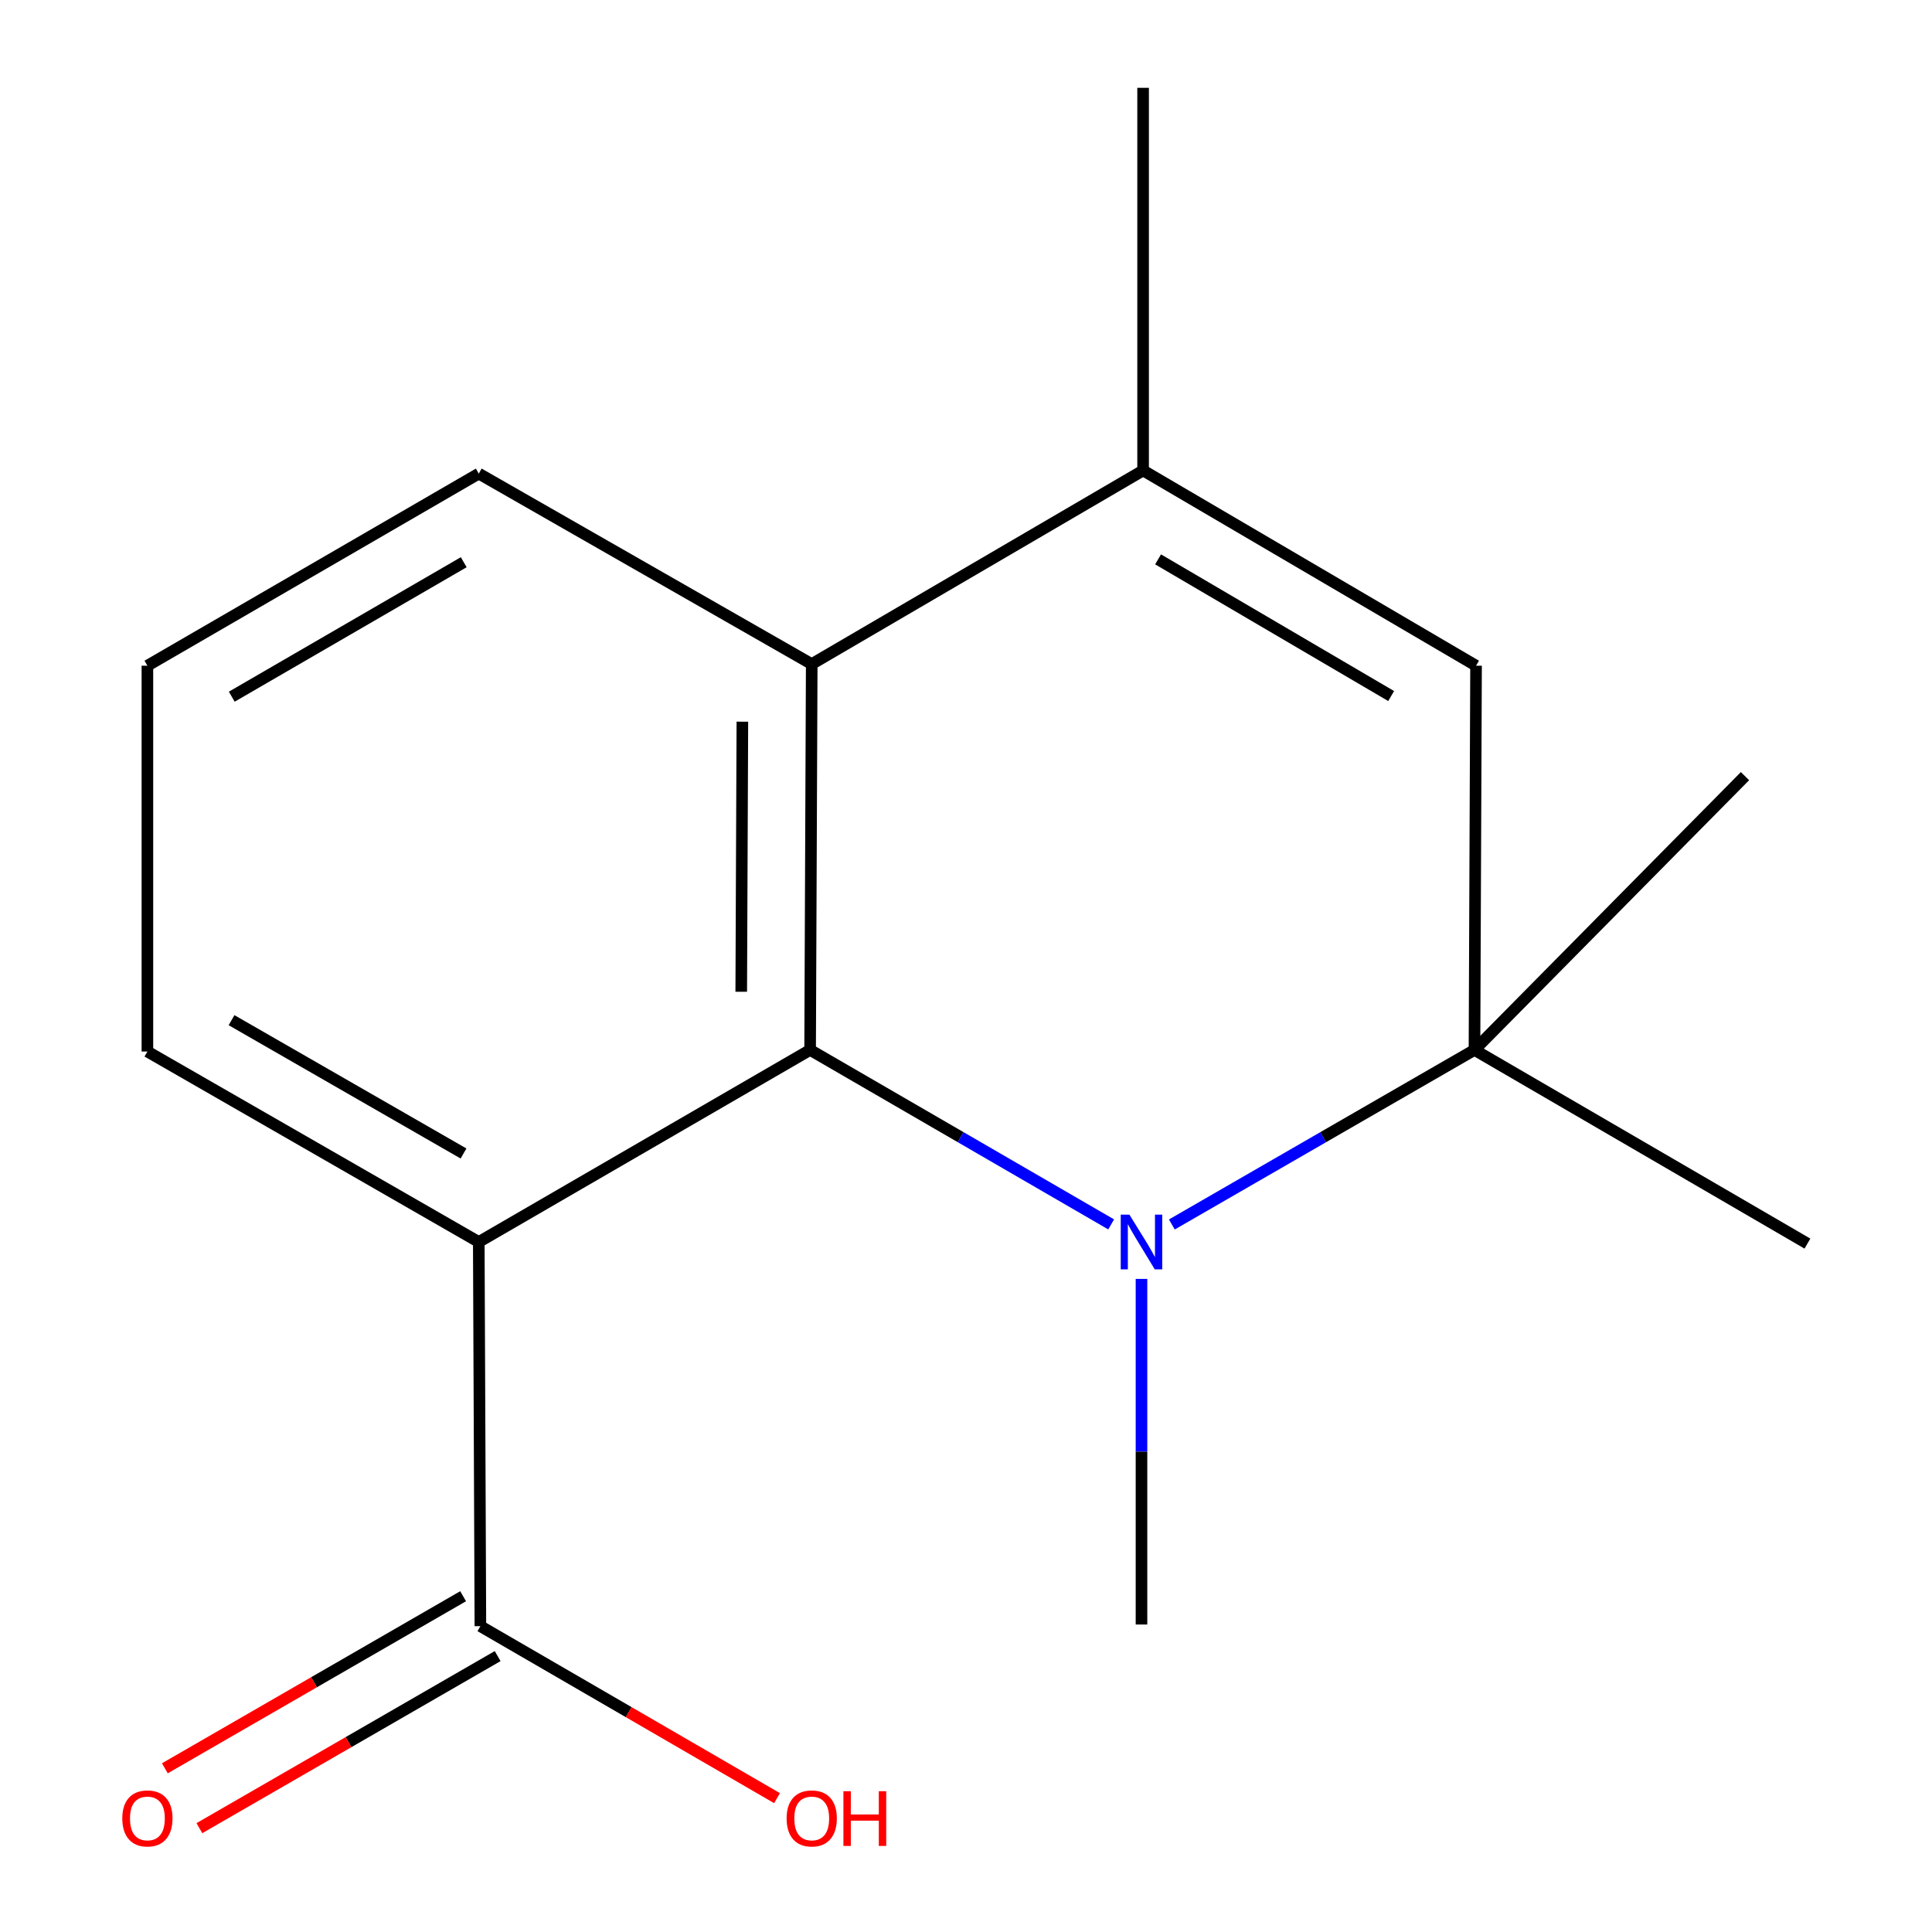 <?xml version='1.0' encoding='iso-8859-1'?>
<svg version='1.1' baseProfile='full'
              xmlns='http://www.w3.org/2000/svg'
                      xmlns:rdkit='http://www.rdkit.org/xml'
                      xmlns:xlink='http://www.w3.org/1999/xlink'
                  xml:space='preserve'
width='1000px' height='1000px' viewBox='0 0 1000 1000'>
<!-- END OF HEADER -->
<rect style='opacity:1.0;fill:#FFFFFF;stroke:none' width='1000' height='1000' x='0' y='0'> </rect>
<path class='bond-0' d='M 419.314,543.436 L 497.225,588.594' style='fill:none;fill-rule:evenodd;stroke:#000000;stroke-width:6px;stroke-linecap:butt;stroke-linejoin:miter;stroke-opacity:1' />
<path class='bond-0' d='M 497.225,588.594 L 575.136,633.752' style='fill:none;fill-rule:evenodd;stroke:#0000FF;stroke-width:6px;stroke-linecap:butt;stroke-linejoin:miter;stroke-opacity:1' />
<path class='bond-1' d='M 419.314,543.436 L 247.814,642.85' style='fill:none;fill-rule:evenodd;stroke:#000000;stroke-width:6px;stroke-linecap:butt;stroke-linejoin:miter;stroke-opacity:1' />
<path class='bond-5' d='M 419.314,543.436 L 420.148,343.735' style='fill:none;fill-rule:evenodd;stroke:#000000;stroke-width:6px;stroke-linecap:butt;stroke-linejoin:miter;stroke-opacity:1' />
<path class='bond-5' d='M 383.664,513.332 L 384.249,373.541' style='fill:none;fill-rule:evenodd;stroke:#000000;stroke-width:6px;stroke-linecap:butt;stroke-linejoin:miter;stroke-opacity:1' />
<path class='bond-2' d='M 606.547,633.786 L 684.867,588.611' style='fill:none;fill-rule:evenodd;stroke:#0000FF;stroke-width:6px;stroke-linecap:butt;stroke-linejoin:miter;stroke-opacity:1' />
<path class='bond-2' d='M 684.867,588.611 L 763.186,543.436' style='fill:none;fill-rule:evenodd;stroke:#000000;stroke-width:6px;stroke-linecap:butt;stroke-linejoin:miter;stroke-opacity:1' />
<path class='bond-9' d='M 590.833,661.96 L 590.833,751.401' style='fill:none;fill-rule:evenodd;stroke:#0000FF;stroke-width:6px;stroke-linecap:butt;stroke-linejoin:miter;stroke-opacity:1' />
<path class='bond-9' d='M 590.833,751.401 L 590.833,840.842' style='fill:none;fill-rule:evenodd;stroke:#000000;stroke-width:6px;stroke-linecap:butt;stroke-linejoin:miter;stroke-opacity:1' />
<path class='bond-6' d='M 247.814,642.85 L 248.649,841.697' style='fill:none;fill-rule:evenodd;stroke:#000000;stroke-width:6px;stroke-linecap:butt;stroke-linejoin:miter;stroke-opacity:1' />
<path class='bond-10' d='M 247.814,642.85 L 76.295,544.271' style='fill:none;fill-rule:evenodd;stroke:#000000;stroke-width:6px;stroke-linecap:butt;stroke-linejoin:miter;stroke-opacity:1' />
<path class='bond-10' d='M 239.913,597.046 L 119.85,528.041' style='fill:none;fill-rule:evenodd;stroke:#000000;stroke-width:6px;stroke-linecap:butt;stroke-linejoin:miter;stroke-opacity:1' />
<path class='bond-11' d='M 763.186,543.436 L 935.52,643.685' style='fill:none;fill-rule:evenodd;stroke:#000000;stroke-width:6px;stroke-linecap:butt;stroke-linejoin:miter;stroke-opacity:1' />
<path class='bond-12' d='M 763.186,543.436 L 903.204,401.729' style='fill:none;fill-rule:evenodd;stroke:#000000;stroke-width:6px;stroke-linecap:butt;stroke-linejoin:miter;stroke-opacity:1' />
<path class='bond-17' d='M 763.186,543.436 L 764.001,344.57' style='fill:none;fill-rule:evenodd;stroke:#000000;stroke-width:6px;stroke-linecap:butt;stroke-linejoin:miter;stroke-opacity:1' />
<path class='bond-3' d='M 591.667,243.506 L 420.148,343.735' style='fill:none;fill-rule:evenodd;stroke:#000000;stroke-width:6px;stroke-linecap:butt;stroke-linejoin:miter;stroke-opacity:1' />
<path class='bond-4' d='M 591.667,243.506 L 764.001,344.57' style='fill:none;fill-rule:evenodd;stroke:#000000;stroke-width:6px;stroke-linecap:butt;stroke-linejoin:miter;stroke-opacity:1' />
<path class='bond-4' d='M 599.42,289.525 L 720.054,360.27' style='fill:none;fill-rule:evenodd;stroke:#000000;stroke-width:6px;stroke-linecap:butt;stroke-linejoin:miter;stroke-opacity:1' />
<path class='bond-13' d='M 591.667,243.506 L 591.667,45.455' style='fill:none;fill-rule:evenodd;stroke:#000000;stroke-width:6px;stroke-linecap:butt;stroke-linejoin:miter;stroke-opacity:1' />
<path class='bond-14' d='M 420.148,343.735 L 247.814,245.136' style='fill:none;fill-rule:evenodd;stroke:#000000;stroke-width:6px;stroke-linecap:butt;stroke-linejoin:miter;stroke-opacity:1' />
<path class='bond-7' d='M 239.71,826.203 L 162.521,870.735' style='fill:none;fill-rule:evenodd;stroke:#000000;stroke-width:6px;stroke-linecap:butt;stroke-linejoin:miter;stroke-opacity:1' />
<path class='bond-7' d='M 162.521,870.735 L 85.331,915.267' style='fill:none;fill-rule:evenodd;stroke:#FF0000;stroke-width:6px;stroke-linecap:butt;stroke-linejoin:miter;stroke-opacity:1' />
<path class='bond-7' d='M 257.588,857.191 L 180.398,901.722' style='fill:none;fill-rule:evenodd;stroke:#000000;stroke-width:6px;stroke-linecap:butt;stroke-linejoin:miter;stroke-opacity:1' />
<path class='bond-7' d='M 180.398,901.722 L 103.208,946.254' style='fill:none;fill-rule:evenodd;stroke:#FF0000;stroke-width:6px;stroke-linecap:butt;stroke-linejoin:miter;stroke-opacity:1' />
<path class='bond-8' d='M 248.649,841.697 L 325.421,886.208' style='fill:none;fill-rule:evenodd;stroke:#000000;stroke-width:6px;stroke-linecap:butt;stroke-linejoin:miter;stroke-opacity:1' />
<path class='bond-8' d='M 325.421,886.208 L 402.192,930.719' style='fill:none;fill-rule:evenodd;stroke:#FF0000;stroke-width:6px;stroke-linecap:butt;stroke-linejoin:miter;stroke-opacity:1' />
<path class='bond-16' d='M 76.295,544.271 L 76.295,344.57' style='fill:none;fill-rule:evenodd;stroke:#000000;stroke-width:6px;stroke-linecap:butt;stroke-linejoin:miter;stroke-opacity:1' />
<path class='bond-15' d='M 247.814,245.136 L 76.295,344.57' style='fill:none;fill-rule:evenodd;stroke:#000000;stroke-width:6px;stroke-linecap:butt;stroke-linejoin:miter;stroke-opacity:1' />
<path class='bond-15' d='M 240.029,291.001 L 119.965,360.604' style='fill:none;fill-rule:evenodd;stroke:#000000;stroke-width:6px;stroke-linecap:butt;stroke-linejoin:miter;stroke-opacity:1' />
<path  class='atom-1' d='M 584.573 628.69
L 593.853 643.69
Q 594.773 645.17, 596.253 647.85
Q 597.733 650.53, 597.813 650.69
L 597.813 628.69
L 601.573 628.69
L 601.573 657.01
L 597.693 657.01
L 587.733 640.61
Q 586.573 638.69, 585.333 636.49
Q 584.133 634.29, 583.773 633.61
L 583.773 657.01
L 580.093 657.01
L 580.093 628.69
L 584.573 628.69
' fill='#0000FF'/>
<path  class='atom-8' d='M 63.295 941.21
Q 63.295 934.41, 66.655 930.61
Q 70.015 926.81, 76.295 926.81
Q 82.575 926.81, 85.935 930.61
Q 89.295 934.41, 89.295 941.21
Q 89.295 948.09, 85.895 952.01
Q 82.495 955.89, 76.295 955.89
Q 70.055 955.89, 66.655 952.01
Q 63.295 948.13, 63.295 941.21
M 76.295 952.69
Q 80.615 952.69, 82.935 949.81
Q 85.295 946.89, 85.295 941.21
Q 85.295 935.65, 82.935 932.85
Q 80.615 930.01, 76.295 930.01
Q 71.975 930.01, 69.615 932.81
Q 67.295 935.61, 67.295 941.21
Q 67.295 946.93, 69.615 949.81
Q 71.975 952.69, 76.295 952.69
' fill='#FF0000'/>
<path  class='atom-9' d='M 407.148 941.21
Q 407.148 934.41, 410.508 930.61
Q 413.868 926.81, 420.148 926.81
Q 426.428 926.81, 429.788 930.61
Q 433.148 934.41, 433.148 941.21
Q 433.148 948.09, 429.748 952.01
Q 426.348 955.89, 420.148 955.89
Q 413.908 955.89, 410.508 952.01
Q 407.148 948.13, 407.148 941.21
M 420.148 952.69
Q 424.468 952.69, 426.788 949.81
Q 429.148 946.89, 429.148 941.21
Q 429.148 935.65, 426.788 932.85
Q 424.468 930.01, 420.148 930.01
Q 415.828 930.01, 413.468 932.81
Q 411.148 935.61, 411.148 941.21
Q 411.148 946.93, 413.468 949.81
Q 415.828 952.69, 420.148 952.69
' fill='#FF0000'/>
<path  class='atom-9' d='M 436.548 927.13
L 440.388 927.13
L 440.388 939.17
L 454.868 939.17
L 454.868 927.13
L 458.708 927.13
L 458.708 955.45
L 454.868 955.45
L 454.868 942.37
L 440.388 942.37
L 440.388 955.45
L 436.548 955.45
L 436.548 927.13
' fill='#FF0000'/>
</svg>
